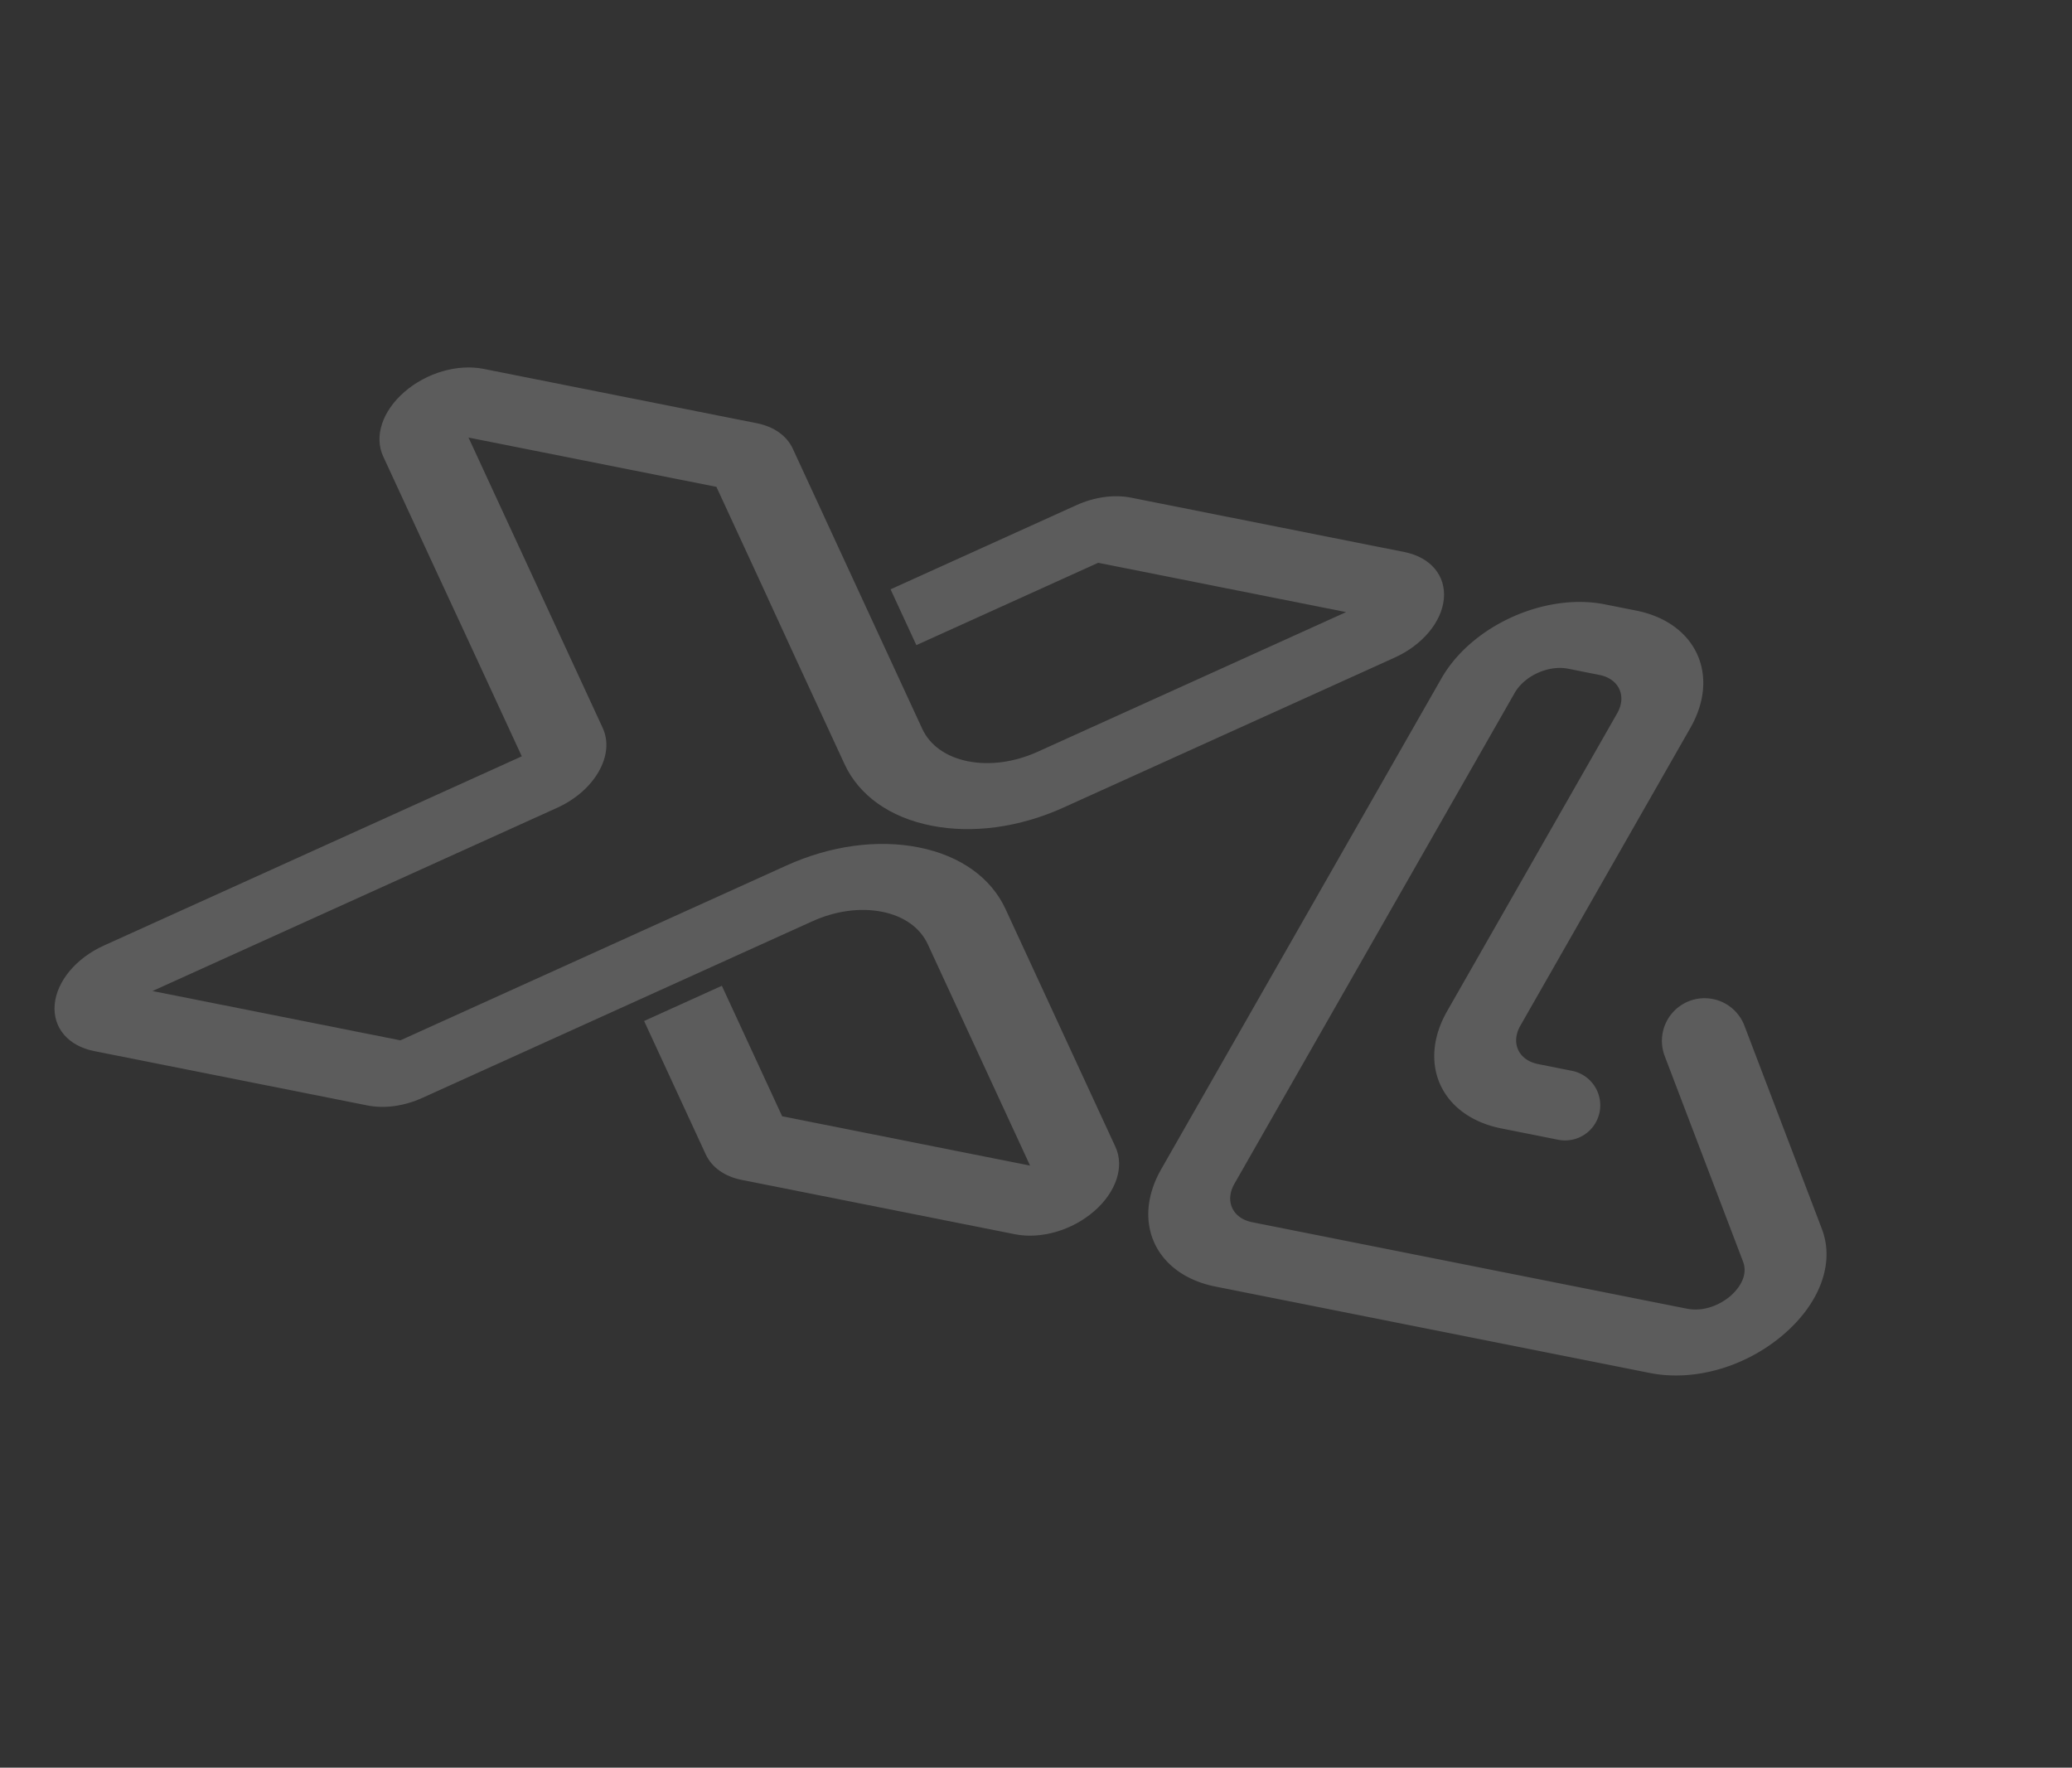 <svg xmlns="http://www.w3.org/2000/svg" xmlns:xlink="http://www.w3.org/1999/xlink" width="2413.095" height="2058.482" viewBox="0 0 2413.095 2058.482">
  <rect x="0" y="0" width="2413.095" height="2058.482" fill="#333333" stroke="none"/>
  <defs>
    <clipPath id="clip-path">
      <rect id="Rectangle_77" data-name="Rectangle 77" width="2038.801" height="1422.311" transform="translate(0 -120)" fill="none"/>
    </clipPath>
  </defs>
  <g id="Group_66" data-name="Group 66" transform="matrix(0.934, 0.358, -0.358, 0.934, 466.706, 112.03)" clip-path="url(#clip-path)">
    <path id="Path_110" data-name="Path 110" d="M791.715,824.95l-508.3,87.093c-70.262,12.042-118.656-35.065-107.887-105l100.137-650.26C286.44,86.852,352.352,20.157,422.615,8.123l36.447-6.244c70.255-12.042,118.649,35.065,107.88,105L506.2,501.312c-3.531,22.914,12.327,38.348,35.35,34.4l39.328-6.741A40.918,40.918,0,1,1,594.7,609.63l-66.285,11.354c-70.262,12.042-118.656-35.058-107.887-105l60.743-394.434c3.524-22.914-12.327-38.341-35.343-34.4L409.483,93.4c-23.016,3.941-44.621,25.795-48.145,48.708L261.194,792.364c-3.531,22.914,12.327,38.348,35.35,34.407l508.3-87.093c25.2-4.321,38.495-25.012,41.96-31.242s13.723-27.812-.322-43.51l-170.7-190.674a49.66,49.66,0,1,1,74-66.248L918.8,596.806c28.507,31.834,28.895,82.714,1,132.775s-76.974,86.611-128.088,95.37" transform="translate(1098.35 42.475)" fill="rgba(255, 255, 255, 0.2)"/>
    <path id="Path_111" data-name="Path 111" d="M1141.9,909.646l-319.632,54.77c-20.084,3.436-37.771-1.111-49.805-12.81L649.923,832.336l69.86-70.679L839.734,878.4l290.057-49.7L926.381,630.732c-15.281-14.871-37.756-20.655-63.28-16.283s-51.048,18.381-71.864,39.438L440.789,1008.423c-16.377,16.575-36.469,27.6-56.568,31.044l-319.632,54.77c-30.532,5.228-55.011-8.24-62.373-34.312s3.97-59.2,28.865-84.388L406.659,595.586,130.925,327.236c-18.278-17.8-19.748-48.723-3.736-78.8s46.076-52.891,76.6-58.125l319.639-54.762c20.1-3.444,37.785,1.111,49.813,12.824L830.529,398.763c15.281,14.879,37.756,20.662,63.28,16.282s51.048-18.374,71.863-39.438L1242.73,95.319l-290.057,49.7L789.293,310.3,738,260.381l166.9-168.849c16.4-16.582,36.476-27.6,56.561-31.044L1281.108,5.726c30.525-5.235,55.011,8.233,62.366,34.305s-3.97,59.2-28.866,84.388L1016.969,425.531c-39.481,39.935-87.875,66.5-136.291,74.8s-91.034-2.676-120.016-30.883l-254.7-247.878-290.057,49.7L482.785,531c12.027,11.713,16.955,29.172,13.877,49.169s-13.8,40.14-30.181,56.714L102.959,1004.636l290.064-49.7L739.941,603.972c39.481-39.942,87.875-66.5,136.291-74.8s91.034,2.669,120.016,30.883l218.523,212.666c18.271,17.789,19.741,48.716,3.736,78.795s-46.076,52.9-76.609,58.125" transform="translate(0 71.566)" fill="rgba(255, 255, 255, 0.2)"/>
  </g>
</svg>
